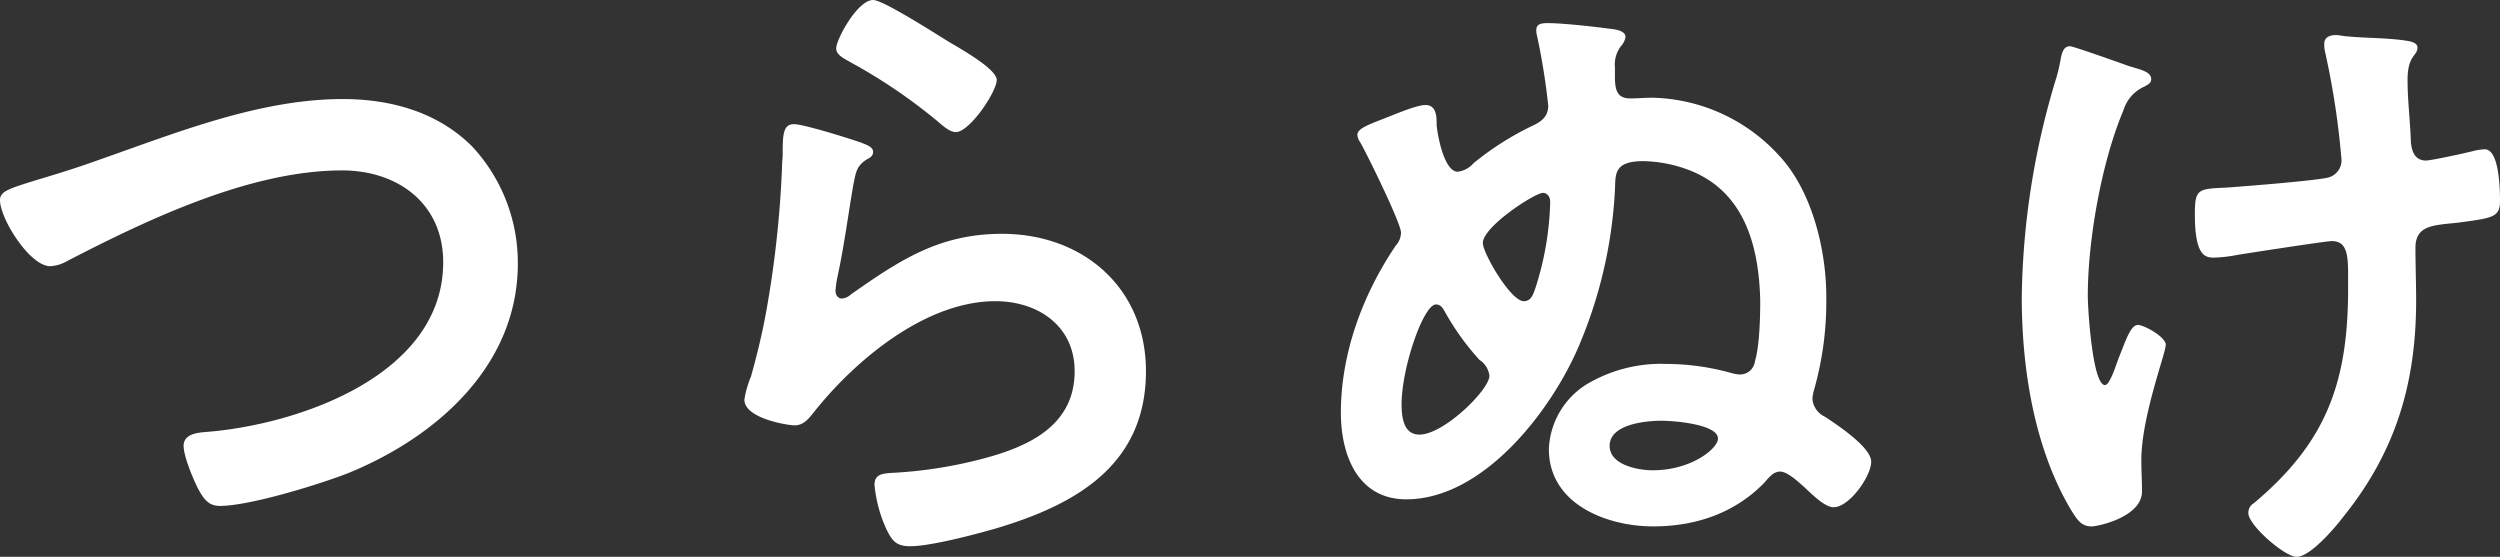 <svg xmlns="http://www.w3.org/2000/svg" width="363.36" height="80.928" viewBox="0 0 363.36 80.928">
  <rect x="0" y="0" width="363.36" height="80.928" fill="#333333" stroke="none"/>
  <path id="kv_copy02" d="M13.728-51.168C9.7-49.92,8.544-49.536,8.544-48.288c0,2.688,4.32,9.6,7.3,9.6a5.445,5.445,0,0,0,2.5-.768C30.048-45.5,44.928-52.608,58.272-52.608c8.064,0,14.688,4.8,14.688,13.344,0,16.416-21.024,23.616-34.464,24.672-1.248.1-3.264.288-3.264,2.016,0,1.536,1.44,4.992,2.208,6.432.768,1.344,1.44,2.3,3.072,2.3,4.32,0,14.592-3.168,18.72-4.8C72.1-13.92,83.808-24.288,83.808-39.072a24.823,24.823,0,0,0-6.528-16.9c-4.992-5.088-11.9-7.008-18.912-7.008-12.1,0-24.192,4.9-35.424,8.832C18.912-52.7,15.936-51.84,13.728-51.168Zm110.208-8.16c-1.536,0-1.632,1.44-1.632,4.224,0,.672-.1,1.344-.1,2.112a153.345,153.345,0,0,1-2.3,20.928c-.576,3.168-1.344,6.336-2.208,9.408a14.747,14.747,0,0,0-.96,3.36c0,2.784,6.432,3.744,7.3,3.744,1.344,0,2.112-1.056,2.88-2.016,6.048-7.584,16.224-16.032,26.3-16.032,6.144,0,11.52,3.552,11.52,10.176,0,8.16-7.1,11.136-13.92,12.864a64.133,64.133,0,0,1-12.768,1.92c-1.248.1-2.4.192-2.4,1.728a19.978,19.978,0,0,0,1.632,6.24c.864,1.824,1.44,2.688,3.552,2.688,2.976,0,9.5-1.728,12.48-2.592C164.928-4.032,175.1-9.792,175.1-23.424c0-12.1-9.12-19.968-20.928-19.968-9.12,0-14.88,3.84-21.984,8.832a2.143,2.143,0,0,1-1.248.576c-.672,0-.96-.576-.96-1.152a14.562,14.562,0,0,1,.288-2.016c.96-4.416,1.536-8.928,2.3-13.344.384-1.92.48-2.784,2.016-3.744.384-.192.864-.48.864-1.056,0-.768-1.056-1.056-1.728-1.344C132.1-57.216,125.376-59.328,123.936-59.328Zm6.144-11.04c0,1.056,1.248,1.536,2.208,2.112a78.577,78.577,0,0,1,12.1,8.16c.768.576,2.016,1.92,3.072,1.92,2.016,0,5.952-5.856,5.952-7.584,0-1.632-5.568-4.7-7.008-5.568-1.728-1.056-9.5-6.048-10.944-6.048C133.152-77.376,130.08-71.616,130.08-70.368ZM248.736-9.024c-2.112,0-6.24-.768-6.24-3.552,0-3.168,5.28-3.648,7.584-3.648,1.632,0,8.16.48,8.16,2.592C258.24-12.192,254.4-9.024,248.736-9.024ZM232.8-49.344c.48,0,1.056.384,1.056,1.344a43.923,43.923,0,0,1-2.208,12.672c-.288.768-.576,1.728-1.632,1.728-1.92,0-5.952-7.008-5.952-8.448C224.064-44.448,231.648-49.344,232.8-49.344ZM214.848-14.208c-2.3,0-2.592-2.5-2.592-4.416,0-5.28,3.168-14.5,4.992-14.5.672,0,.96.48,1.248.96a36.916,36.916,0,0,0,5.088,7.1,3.206,3.206,0,0,1,1.44,2.3C225.024-20.736,218.4-14.208,214.848-14.208ZM264.384-33.7c0,2.4-.1,6.624-.768,8.832a2.185,2.185,0,0,1-2.208,1.92,4.818,4.818,0,0,1-1.152-.192,35.666,35.666,0,0,0-9.6-1.344,21.108,21.108,0,0,0-11.52,2.976,11.622,11.622,0,0,0-5.472,9.408c0,7.968,8.352,11.232,15.168,11.232,6.144,0,11.9-1.92,16.224-6.432.576-.672,1.248-1.536,2.208-1.536,1.056,0,2.592,1.44,3.36,2.112,1.056.96,3.072,3.072,4.416,3.072,2.3,0,5.472-4.512,5.472-6.624s-4.992-5.376-6.72-6.528a3.128,3.128,0,0,1-1.824-2.592,5.747,5.747,0,0,1,.192-1.152A46.784,46.784,0,0,0,273.984-33.7c.1-7.1-2.016-15.936-6.912-21.12a25.644,25.644,0,0,0-18.336-8.352c-1.152,0-2.208.1-3.264.1-2.016,0-2.208-1.44-2.208-3.264v-1.248a4.438,4.438,0,0,1,.864-3.072A2.56,2.56,0,0,0,244.8-72c0-1.056-1.92-1.152-2.688-1.248-2.112-.288-6.624-.768-8.544-.768-.672,0-1.728,0-1.728.96a2.658,2.658,0,0,0,.1.864,97.334,97.334,0,0,1,1.632,10.176c0,1.536-.96,2.3-2.208,2.88a42.437,42.437,0,0,0-8.64,5.472,3.676,3.676,0,0,1-2.3,1.248c-2.016,0-2.976-5.472-3.072-6.816,0-1.152,0-2.88-1.632-2.88-1.344,0-4.608,1.44-6.144,2.016-2.208.864-3.744,1.44-3.744,2.3a2.013,2.013,0,0,0,.384,1.056c.96,1.632,5.952,11.808,5.952,13.152a2.854,2.854,0,0,1-.768,1.92c-4.8,7.1-7.968,15.648-7.968,24.288,0,6.048,2.4,12.576,9.5,12.576,11.328,0,21.312-13.152,25.248-22.656a66.559,66.559,0,0,0,5.088-22.368c.1-2.208-.192-4.128,4.128-4.128A19.656,19.656,0,0,1,253.92-52.7C262.08-49.632,264.192-41.664,264.384-33.7ZM346.368-71.04a4.3,4.3,0,0,0,.1,1.152,115.88,115.88,0,0,1,2.4,15.744,2.578,2.578,0,0,1-2.016,2.592c-2.208.48-12,1.248-14.688,1.44-4.224.192-4.608.192-4.608,3.936,0,6.048,1.536,6.24,2.784,6.24a20.02,20.02,0,0,0,3.36-.384c1.728-.288,12.96-2.016,13.728-2.016,2.208,0,2.4,1.92,2.4,4.9v2.016c0,13.632-3.168,22.368-13.728,31.2a1.579,1.579,0,0,0-.768,1.44c0,1.728,5.28,6.336,7.008,6.336,2.016,0,5.664-4.32,6.816-5.856,7.584-9.408,10.56-19.392,10.56-31.392,0-2.5-.1-5.088-.1-7.68,0-3.36,2.784-3.264,6.24-3.648,4.992-.672,6.048-.768,6.048-3.168,0-1.632-.1-7.488-2.208-7.488a7.41,7.41,0,0,0-1.44.192c-1.056.288-6.336,1.44-7.1,1.44-1.632,0-2.112-1.344-2.208-2.784-.1-2.976-.48-5.952-.48-8.928,0-3.648,1.44-3.456,1.44-4.7,0-.672-.864-.864-1.344-.96-2.88-.48-5.856-.384-8.832-.672-.48,0-1.152-.192-1.632-.192C347.232-72.288,346.368-72,346.368-71.04Zm-28.416,3.264c-1.056-.384-8.064-2.88-8.544-2.88-1.152,0-1.248,1.44-1.44,2.3a21.993,21.993,0,0,1-.672,2.688,113.4,113.4,0,0,0-4.9,31.488c0,10.176,1.728,21.408,6.816,30.336,1.248,2.112,1.824,2.976,3.36,2.976.864,0,7.3-1.344,7.3-5.088,0-1.536-.1-3.072-.1-4.512,0-6.336,3.552-15.552,3.552-16.8,0-1.152-3.168-2.88-4.032-2.88-1.056,0-1.728,2.112-2.688,4.512-.384.864-1.344,4.224-2.112,4.224-1.824,0-2.5-11.136-2.5-12.96,0-8.16,2.016-19.488,5.184-26.976a5.512,5.512,0,0,1,3.072-3.456c.48-.288.96-.48.96-1.056C321.216-66.912,319.872-67.2,317.952-67.776Z" transform="translate(-8.544 77.376)" fill="#fff"/>
</svg>
